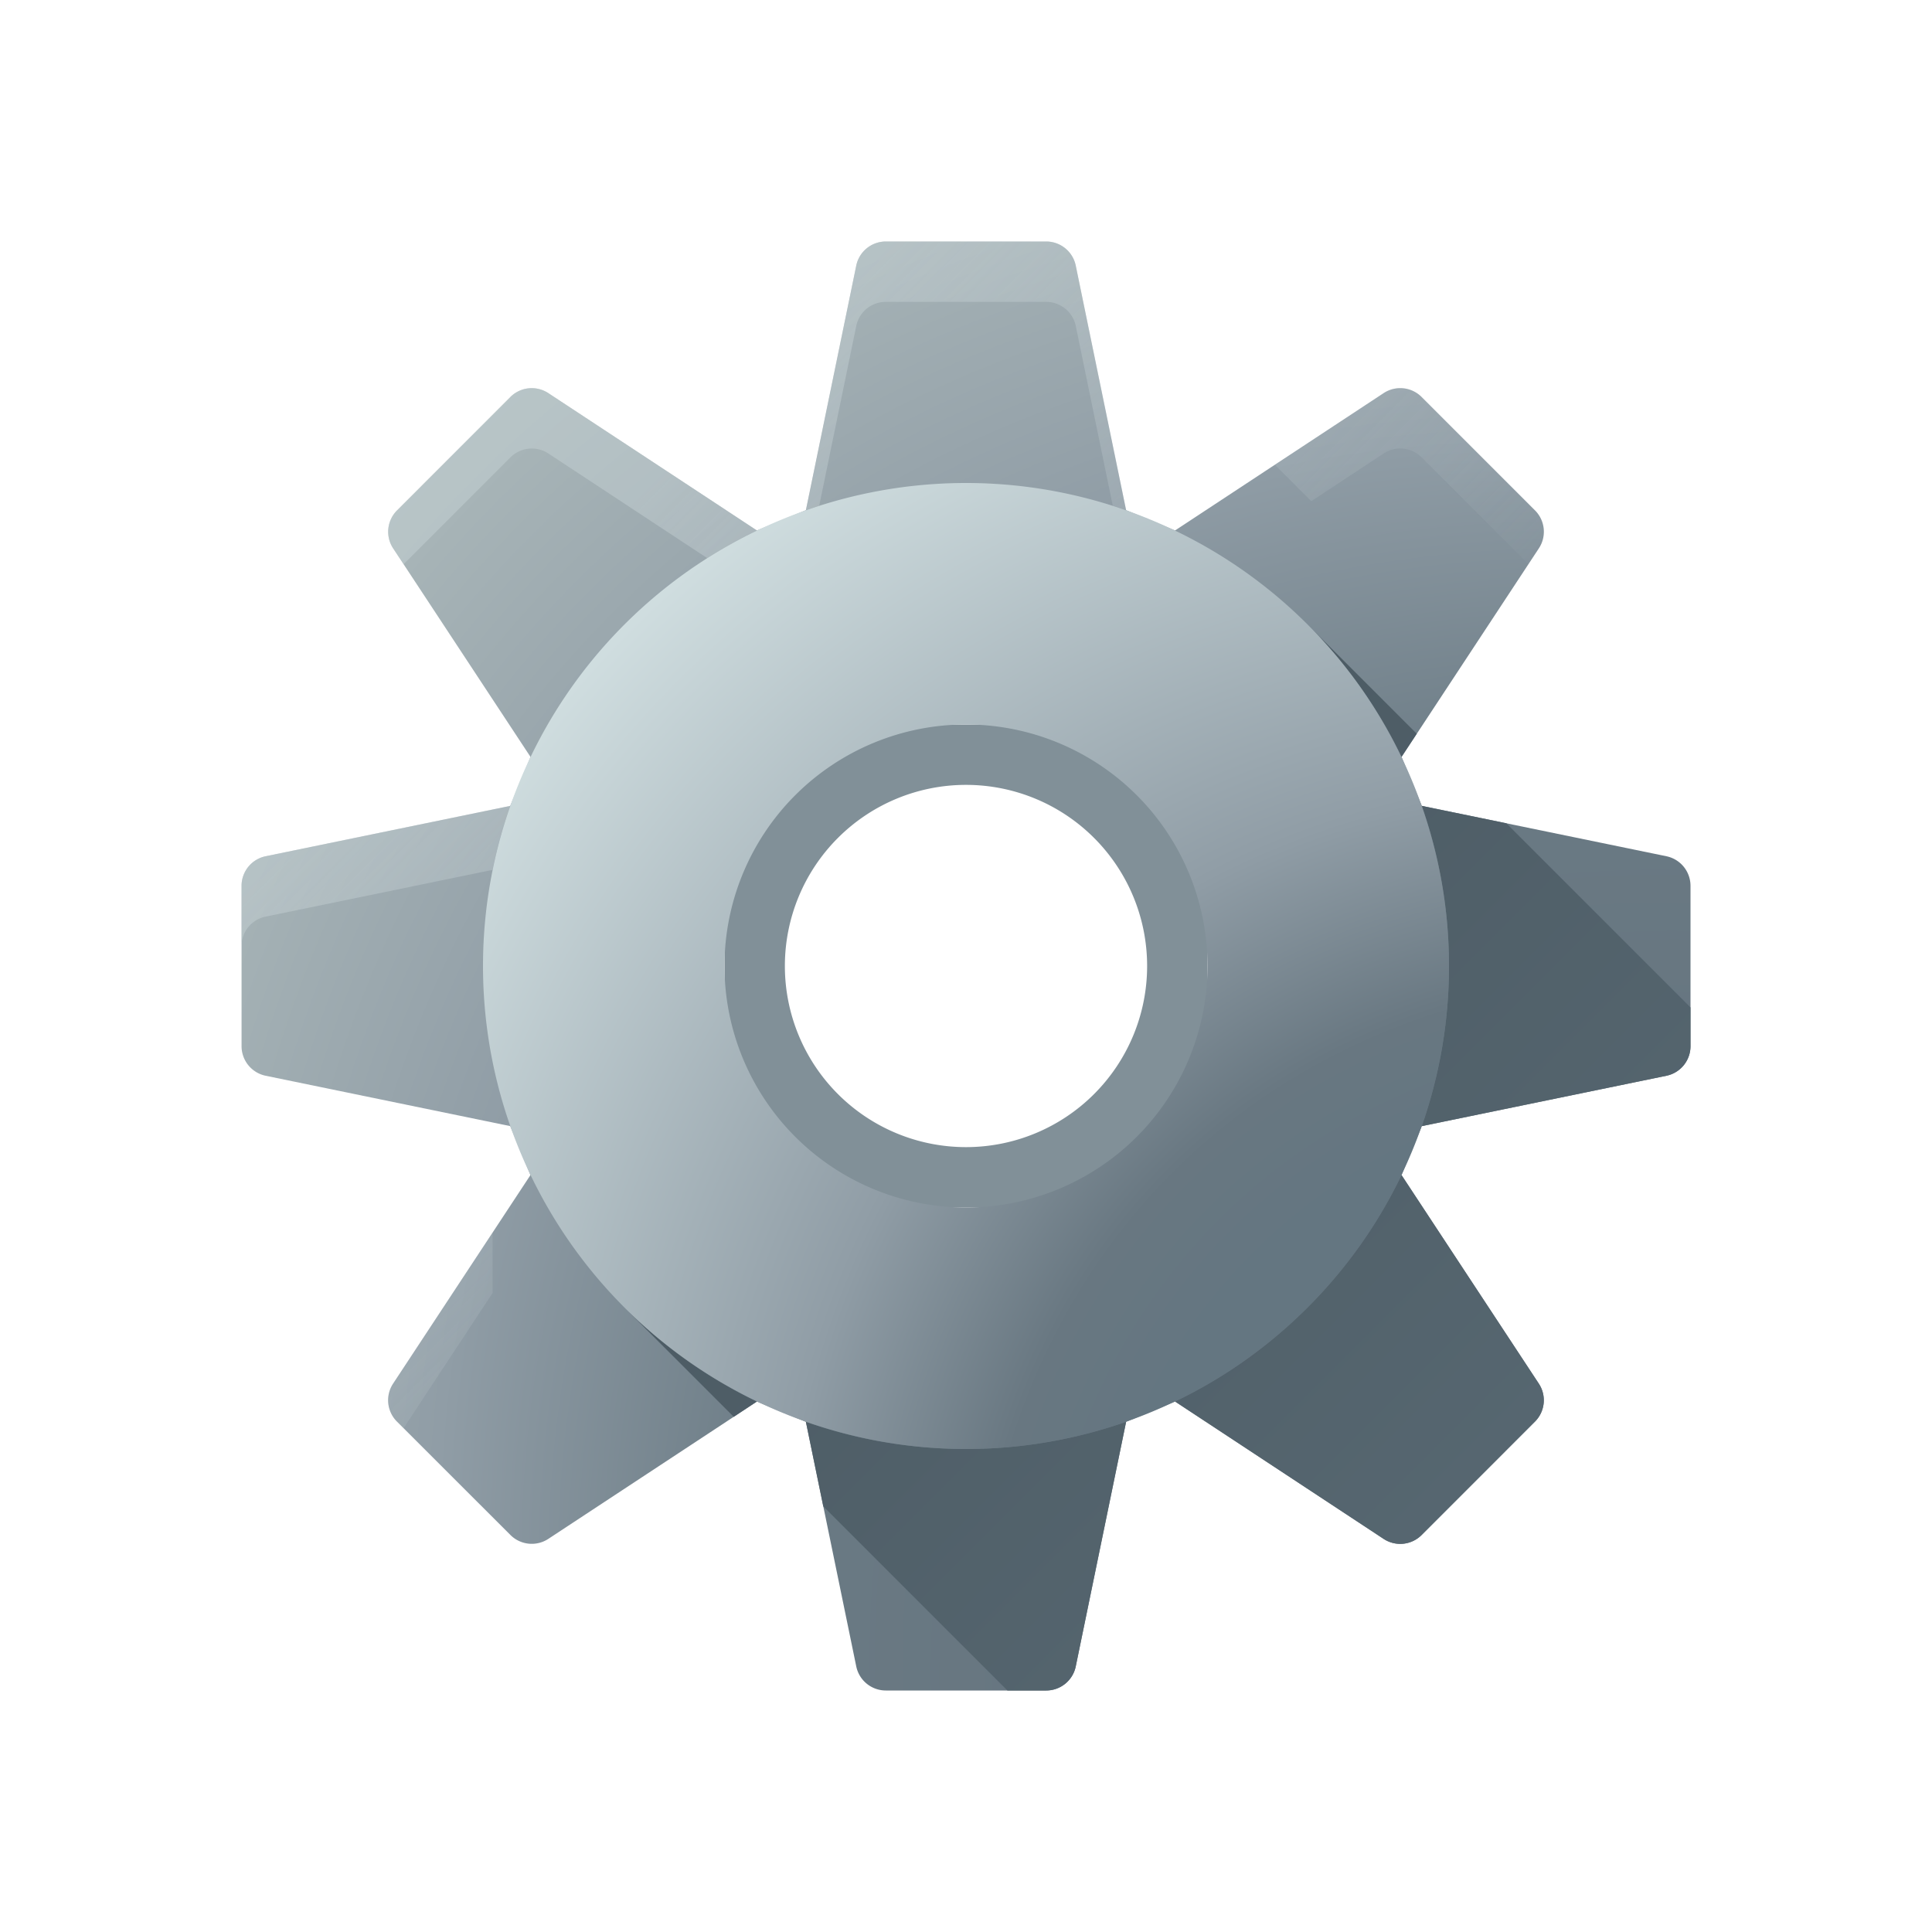 <svg xmlns="http://www.w3.org/2000/svg" fill="none" viewBox="0 0 32 32">
  <path fill="url(#a)" fill-rule="evenodd" d="m8.786 19.463-2.275 3.454a.5.5 0 0 0 .064.629l1.879 1.878a.5.5 0 0 0 .629.064l3.454-2.274.811.336.834 4.05a.5.5 0 0 0 .49.4h2.656a.5.5 0 0 0 .49-.4l.834-4.05.811-.336 3.454 2.275a.5.5 0 0 0 .629-.064l1.878-1.879a.5.5 0 0 0 .064-.628l-2.274-3.455.336-.811 4.05-.834a.5.5 0 0 0 .4-.49v-2.656a.5.5 0 0 0-.4-.49l-4.05-.834-.336-.811 2.274-3.454a.5.5 0 0 0-.064-.63l-1.878-1.878a.5.5 0 0 0-.628-.064l-3.455 2.275-.811-.336-.834-4.05a.5.5 0 0 0-.49-.4h-2.656a.5.5 0 0 0-.49.4l-.834 4.05-.811.336-3.454-2.274a.5.5 0 0 0-.63.064L6.576 8.454a.5.5 0 0 0-.064.629l2.275 3.454-.336.811-4.05.834a.5.5 0 0 0-.4.49v2.656a.5.5 0 0 0 .4.49l4.05.834zM11.5 16l4.5 4.5 4.5-4.5-4.5-4.5z" clip-rule="evenodd"/>
  <g opacity=".4">
    <path fill="url(#b)" d="m17.818 4.4.834 4.05a7.882 7.882 0 0 0-.221-.074l-.613-2.977a.5.5 0 0 0-.49-.399h-2.656a.5.5 0 0 0-.49.4l-.613 2.976a7.882 7.882 0 0 0-.22.074l.833-4.05a.5.5 0 0 1 .49-.4h2.656a.5.5 0 0 1 .49.4"/>
    <path fill="url(#c)" d="M12.537 8.786 9.083 6.512a.5.5 0 0 0-.63.064L6.576 8.454a.5.5 0 0 0-.064.629l.173.262 1.77-1.77a.5.5 0 0 1 .629-.063l2.63 1.732a7.99 7.99 0 0 1 .824-.458"/>
    <path fill="url(#d)" d="m4.4 14.182 4.05-.834a7.94 7.94 0 0 0-.292 1.06l-3.759.774a.5.5 0 0 0-.399.49v-1a.5.5 0 0 1 .4-.49"/>
    <path fill="url(#e)" fill-rule="evenodd" d="m8.158 20.417-1.647 2.5a.5.5 0 0 0 .064.629l.11.109 1.473-2.238z" clip-rule="evenodd"/>
    <path fill="url(#f)" fill-rule="evenodd" d="m25.489 9.083-.173.262-1.77-1.77a.5.5 0 0 0-.628-.064l-1.199.79-.603-.603 1.802-1.187a.5.5 0 0 1 .628.064l1.878 1.879a.5.5 0 0 1 .064.629" clip-rule="evenodd"/>
  </g>
  <path fill="url(#g)" d="M21.885 10.58a8.017 8.017 0 0 0-.202-.21l1.783 1.783-.252.383a7.97 7.97 0 0 0-1.33-1.955"/>
  <path fill="url(#h)" d="M19.464 23.214c.793-.38 1.536-.9 2.193-1.557a7.985 7.985 0 0 0 1.557-2.193l2.274 3.454a.5.5 0 0 1-.064.628l-1.878 1.879a.5.5 0 0 1-.628.064z"/>
  <path fill="url(#i)" d="M15.607 23.99a8.04 8.04 0 0 0 3.045-.44l-.834 4.05a.5.5 0 0 1-.49.4h-.642l-3.05-3.05-.288-1.4c.712.25 1.47.402 2.26.44"/>
  <path fill="url(#j)" d="m12.153 23.467-1.81-1.81a7.989 7.989 0 0 0 2.193 1.557z"/>
  <path fill="url(#k)" d="m24.95 13.636 3.05 3.05v.642a.5.5 0 0 1-.4.49l-4.05.834c.291-.83.45-1.723.45-2.652 0-.93-.159-1.822-.45-2.652z"/>
  <path fill="#819098" fill-rule="evenodd" d="M12 12v8h8v-8zm4 7a3 3 0 1 0 0-6 3 3 0 0 0 0 6" clip-rule="evenodd"/>
  <path fill="url(#l)" fill-rule="evenodd" d="M16 24a8 8 0 1 0 0-16 8 8 0 0 0 0 16m0-4a4 4 0 1 0 0-8 4 4 0 0 0 0 8" clip-rule="evenodd"/>
  <defs>
    <linearGradient id="b" x1="14.786" x2="23.5" y1="4" y2="12.714" gradientUnits="userSpaceOnUse">
      <stop stop-color="#CED9DC"/>
      <stop offset="1" stop-color="#CED9DC" stop-opacity="0"/>
    </linearGradient>
    <linearGradient id="c" x1="14.786" x2="23.5" y1="4" y2="12.714" gradientUnits="userSpaceOnUse">
      <stop stop-color="#CED9DC"/>
      <stop offset="1" stop-color="#CED9DC" stop-opacity="0"/>
    </linearGradient>
    <linearGradient id="d" x1="14.786" x2="23.5" y1="4" y2="12.714" gradientUnits="userSpaceOnUse">
      <stop stop-color="#CED9DC"/>
      <stop offset="1" stop-color="#CED9DC" stop-opacity="0"/>
    </linearGradient>
    <linearGradient id="e" x1="14.786" x2="23.5" y1="4" y2="12.714" gradientUnits="userSpaceOnUse">
      <stop stop-color="#CED9DC"/>
      <stop offset="1" stop-color="#CED9DC" stop-opacity="0"/>
    </linearGradient>
    <linearGradient id="f" x1="14.786" x2="23.5" y1="4" y2="12.714" gradientUnits="userSpaceOnUse">
      <stop stop-color="#CED9DC"/>
      <stop offset="1" stop-color="#CED9DC" stop-opacity="0"/>
    </linearGradient>
    <linearGradient id="g" x1="16" x2="28" y1="16" y2="28" gradientUnits="userSpaceOnUse">
      <stop stop-color="#4C5B64"/>
      <stop offset="1" stop-color="#5A6B75"/>
    </linearGradient>
    <linearGradient id="h" x1="16" x2="28" y1="16" y2="28" gradientUnits="userSpaceOnUse">
      <stop stop-color="#4C5B64"/>
      <stop offset="1" stop-color="#5A6B75"/>
    </linearGradient>
    <linearGradient id="i" x1="16" x2="28" y1="16" y2="28" gradientUnits="userSpaceOnUse">
      <stop stop-color="#4C5B64"/>
      <stop offset="1" stop-color="#5A6B75"/>
    </linearGradient>
    <linearGradient id="j" x1="16" x2="28" y1="16" y2="28" gradientUnits="userSpaceOnUse">
      <stop stop-color="#4C5B64"/>
      <stop offset="1" stop-color="#5A6B75"/>
    </linearGradient>
    <linearGradient id="k" x1="16" x2="28" y1="16" y2="28" gradientUnits="userSpaceOnUse">
      <stop stop-color="#4C5B64"/>
      <stop offset="1" stop-color="#5A6B75"/>
    </linearGradient>
    <radialGradient id="a" cx="0" cy="0" r="1" gradientTransform="rotate(-135 22.627 9.373)scale(36.77 28.305)" gradientUnits="userSpaceOnUse">
      <stop stop-color="#5C6772"/>
      <stop offset=".584" stop-color="#6A7A84"/>
      <stop offset=".756" stop-color="#909DA6"/>
      <stop offset="1" stop-color="#B2BFBF"/>
    </radialGradient>
    <radialGradient id="l" cx="0" cy="0" r="1" gradientTransform="matrix(-25 -25 19.245 -19.245 31.999 32)" gradientUnits="userSpaceOnUse">
      <stop offset=".44" stop-color="#647681"/>
      <stop offset=".5" stop-color="#687781"/>
      <stop offset=".606" stop-color="#909DA6"/>
      <stop offset=".908" stop-color="#D9E7E8"/>
    </radialGradient>
  </defs>
</svg>